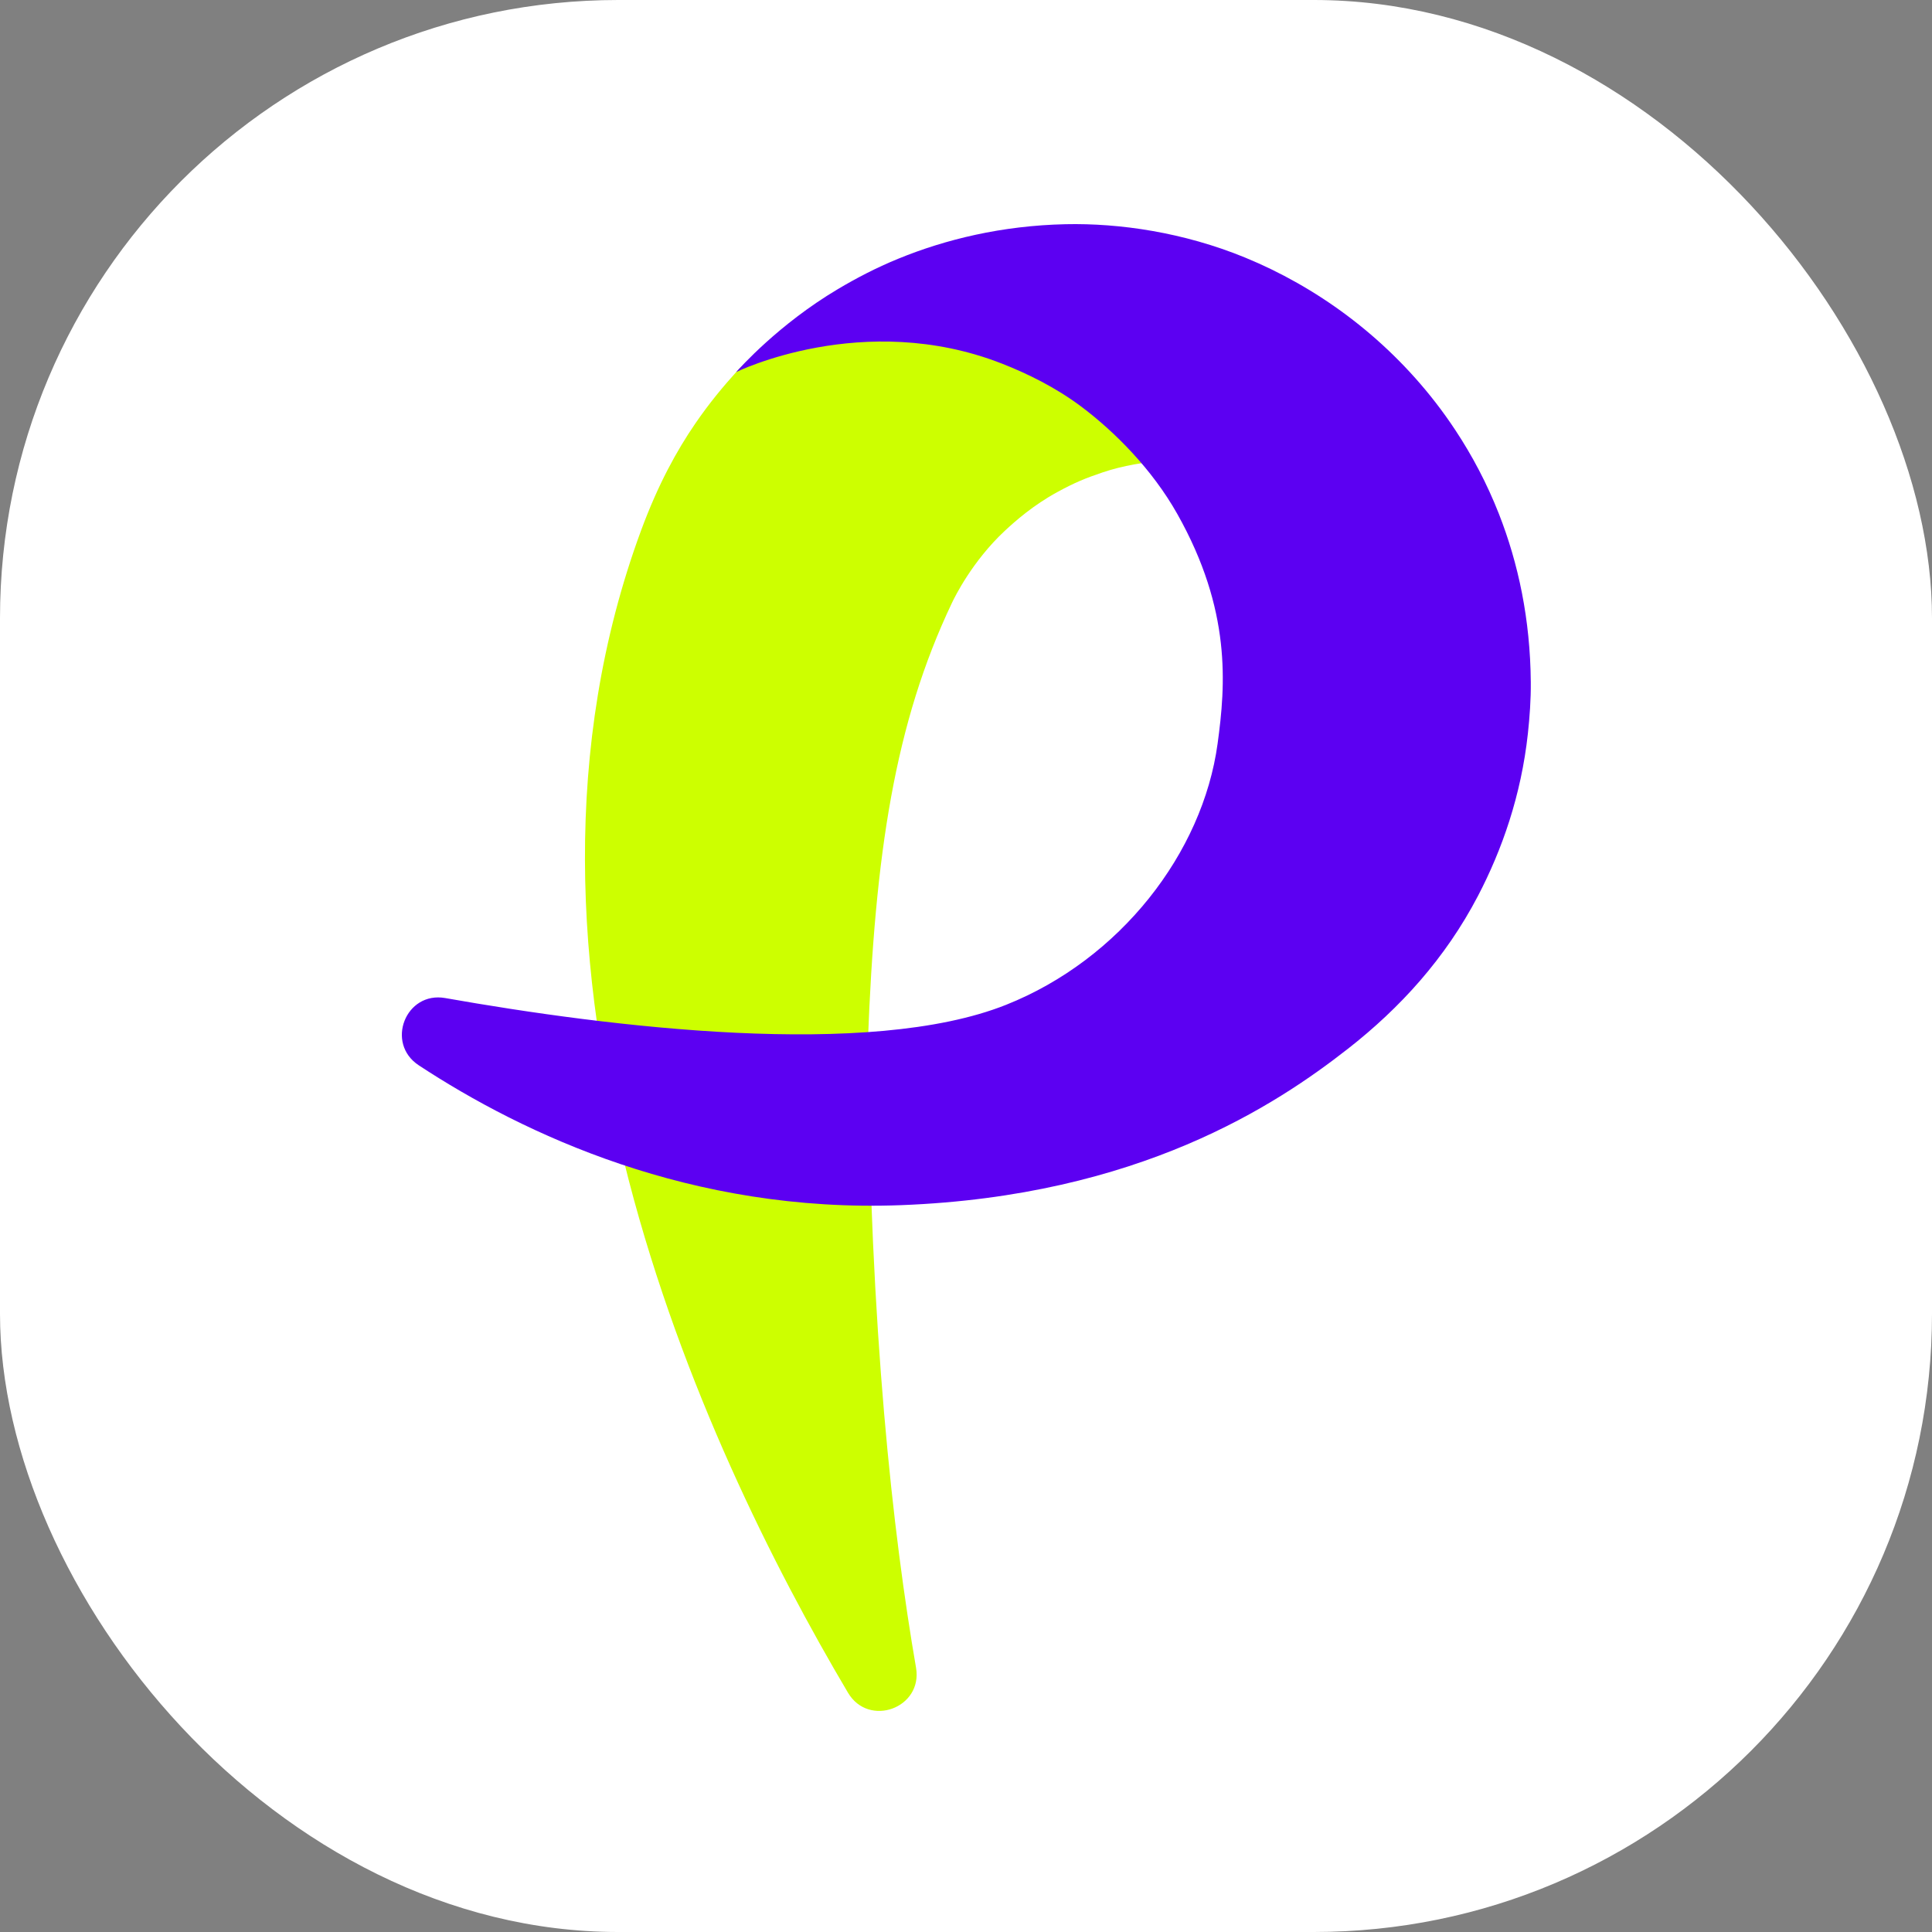 <svg width="250" height="250" viewBox="0 0 250 250" fill="none" xmlns="http://www.w3.org/2000/svg">
<rect x="0" y="0" width="250" height="250" fill="#808080" stroke="none"/>
<rect width="250" height="250" rx="80" fill="white"/>
<path d="M112.302 134.837C113.221 110.474 115.783 93.575 123.176 78.024C123.552 77.225 125.813 72.628 130.006 68.702C131.408 67.393 133.736 65.353 136.815 63.675C139.089 62.434 140.478 61.87 142.671 61.131C147.971 59.34 154.203 59.292 157.182 59.836C158.799 60.131 158.752 54.467 160.637 57.131C162.361 59.568 150.219 49.742 153.667 49.675C132.776 42.514 105.781 36.487 95.255 48.158C93.605 49.984 91.8 52.131 89.949 54.836C87.601 58.266 85.186 62.608 82.965 68.615C62.202 124.863 90.579 186.689 109.726 219.032C112.422 223.589 119.433 221.025 118.534 215.797C115.555 198.569 112.57 172.146 112.302 134.837Z" fill="url(#paint0_linear_2405_324)"/>
<path d="M198.084 88.275C198.105 90.51 197.937 92.799 197.709 94.913C196.837 102.933 194.361 109.967 191.248 115.933C187.035 124 181.165 130.437 174.437 135.698C165.186 142.94 147.401 154.772 116.588 155.947C89.439 156.987 67.763 146.772 54.192 137.853C49.838 134.994 52.488 128.242 57.613 129.148C78.866 132.906 112.483 137.081 130.193 130.02C144.932 124.148 155.626 110.396 157.558 96.222C158.598 88.618 159.362 78.973 152.345 66.51C149.098 60.745 144.248 55.852 139.847 52.563C136.553 50.107 132.957 48.349 129.657 47.053C111.725 40.033 95.255 48.147 95.255 48.147C95.758 47.604 100.756 41.966 108.424 37.409C110.752 36.026 113.335 34.664 116.226 33.483C122.311 30.986 129.63 29.194 137.875 29.013C144.879 28.859 153.164 30.067 161.113 33.328C170.244 37.08 178.992 43.349 185.761 52.08C186.646 53.221 187.505 54.423 188.317 55.651C190.504 58.953 192.409 62.557 193.959 66.496C196.468 72.892 198.017 80.121 198.084 88.275Z" fill="url(#paint1_linear_2405_324)"/>
<defs>
<linearGradient id="paint0_linear_2405_324" x1="108.552" y1="200.092" x2="120.662" y2="52.012" gradientUnits="userSpaceOnUse">
<stop offset="1" stop-color="#CDFF00"/>
</linearGradient>
<linearGradient id="paint1_linear_2405_324" x1="180.364" y1="23.998" x2="105.387" y2="141.556" gradientUnits="userSpaceOnUse">
<stop offset="0.201" stop-color="#5C00F2"/>
</linearGradient>
</defs>
</svg>
